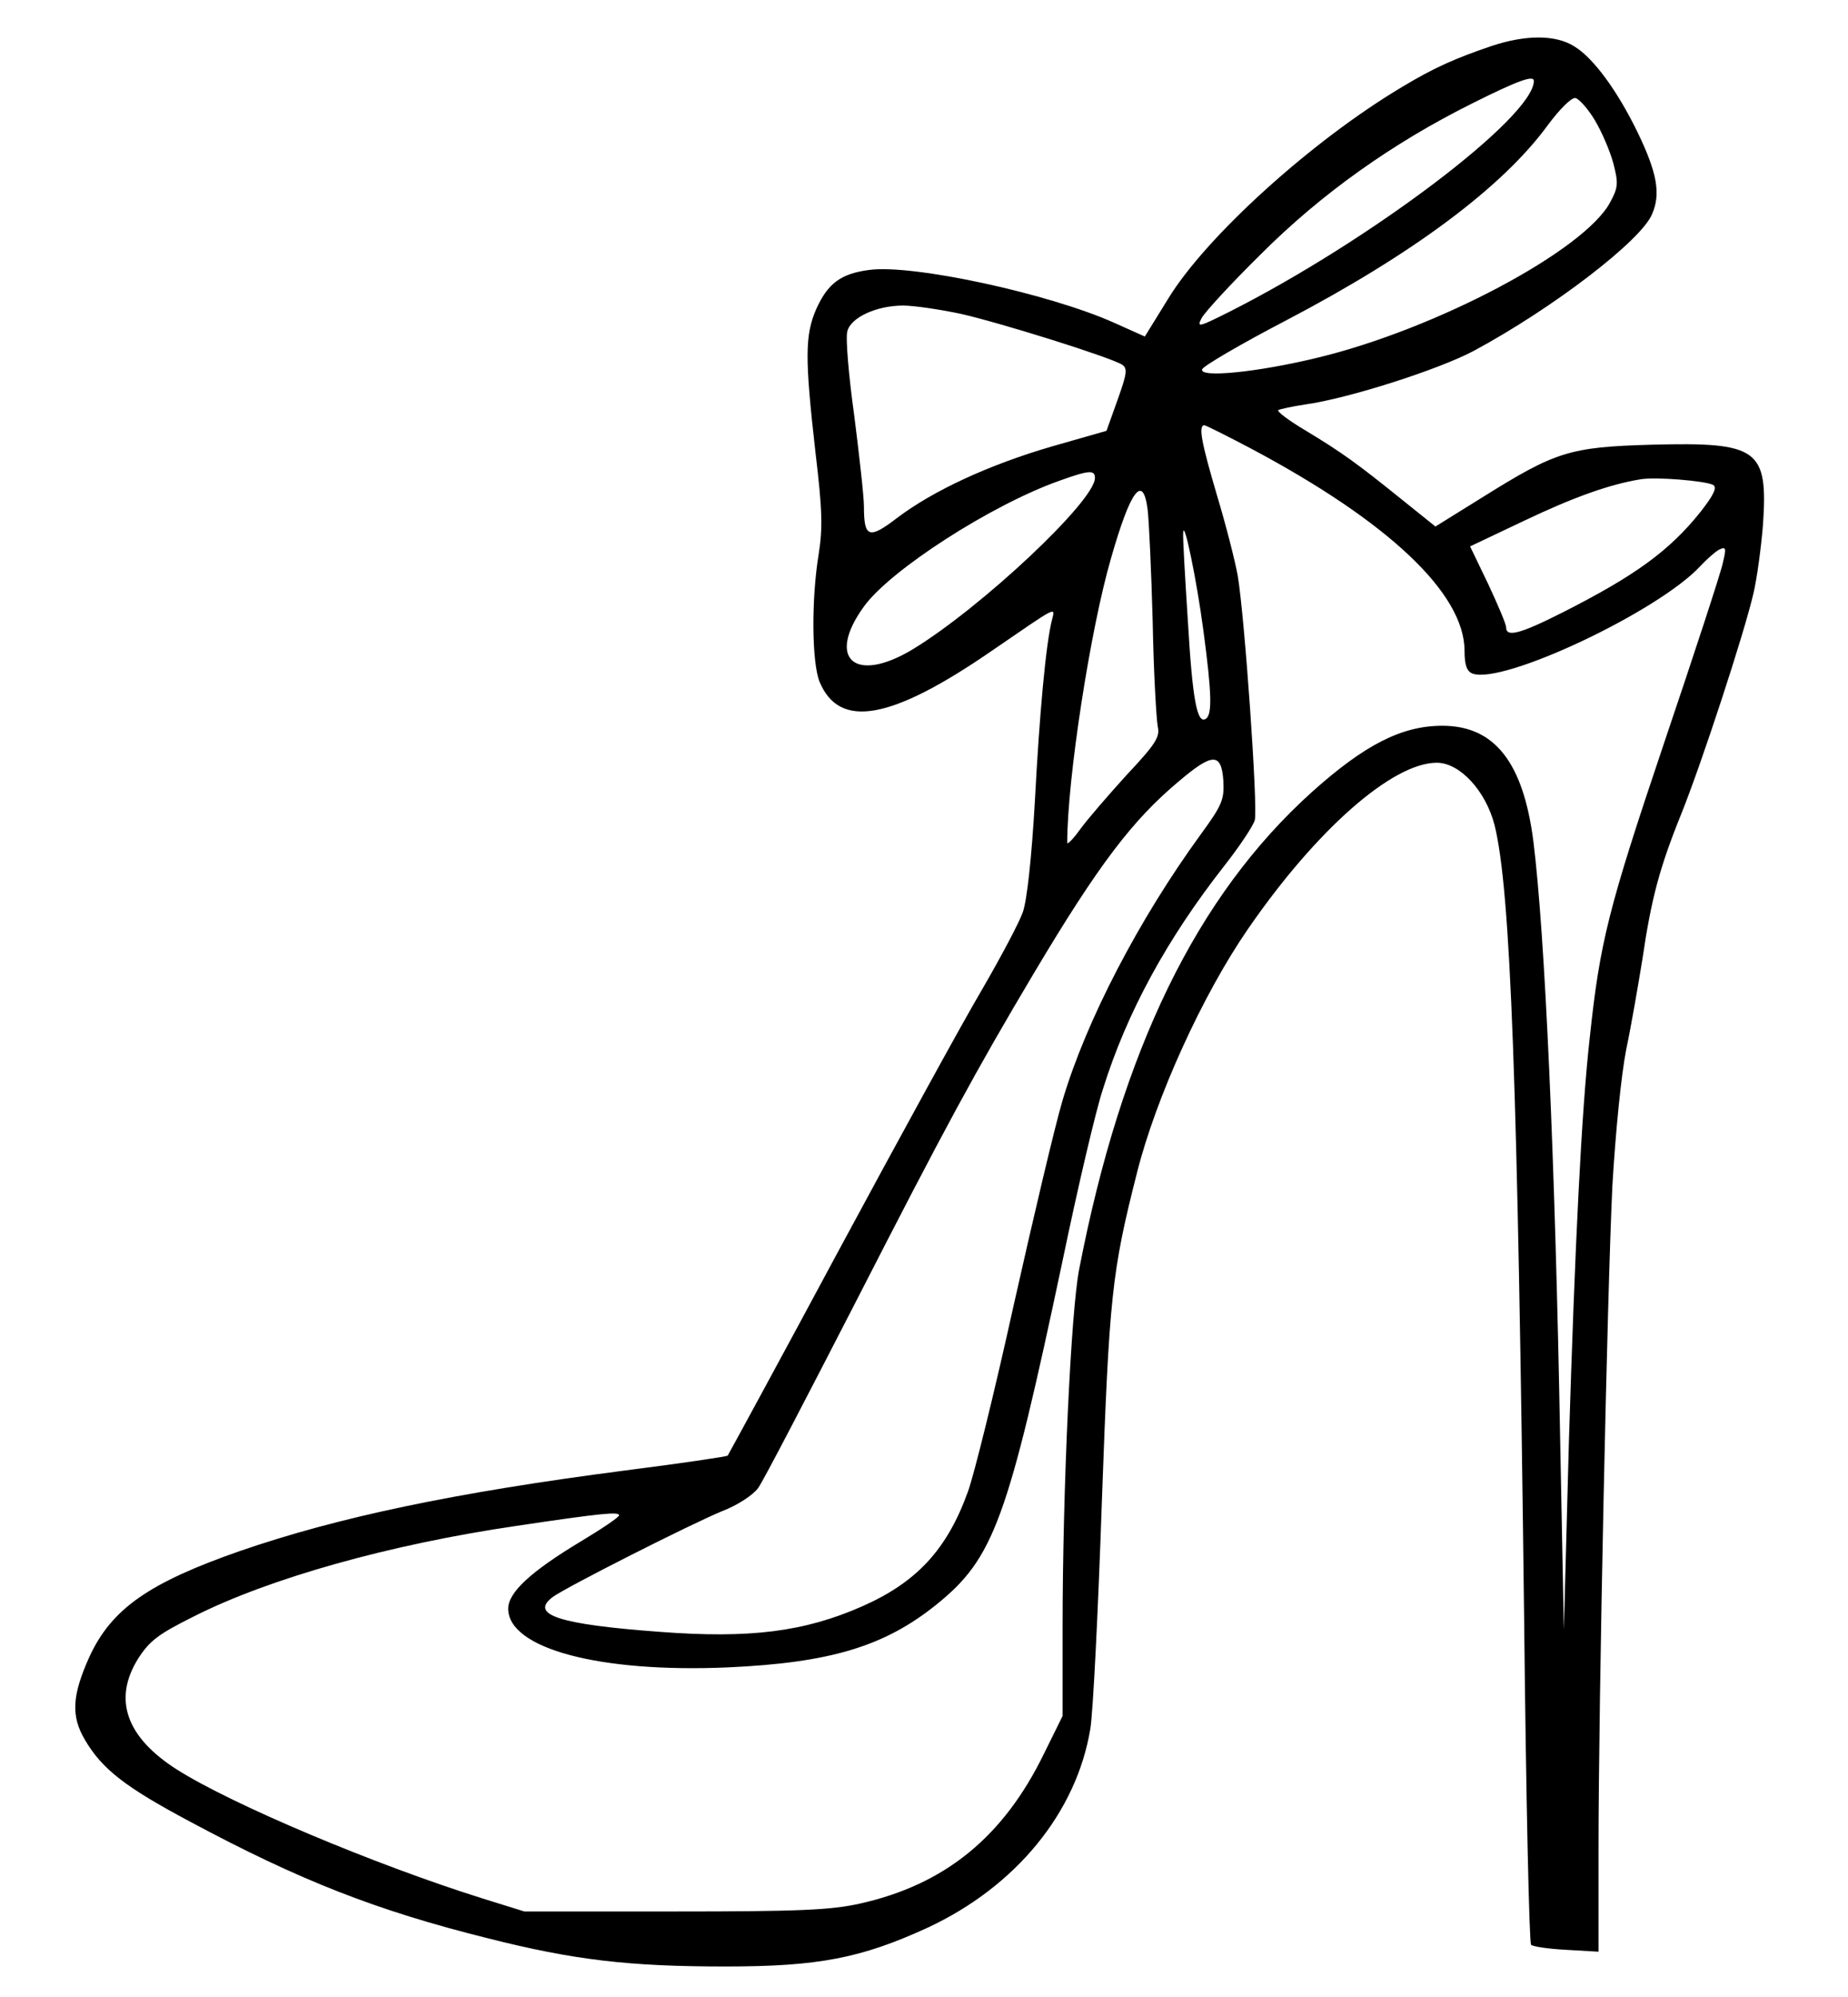 <?xml version="1.0" encoding="UTF-8" standalone="yes"?>
<svg version="1.0" xmlns="http://www.w3.org/2000/svg" width="300pt" height="324pt" viewBox="0 0 400 432" preserveAspectRatio="xMidYMid meet">
  <g transform="translate(0,432) scale(0.1,-0.1)" fill="#000000" stroke="none">
    <path d="M3230 4221 c-80 -27 -127 -48 -195 -89 -195 -116 -425 -324 -507
-459 l-50 -81 -67 30 c-141 63 -436 127 -530 114 -61 -8 -89 -29 -114 -84 -25
-57 -25 -107 -2 -310 15 -125 16 -164 7 -221 -16 -97 -15 -234 2 -276 43 -103
155 -83 374 68 143 98 136 95 129 66 -13 -50 -27 -201 -37 -392 -7 -122 -17
-214 -26 -240 -8 -23 -48 -98 -88 -167 -41 -69 -180 -323 -310 -564 -130 -242
-239 -442 -241 -445 -3 -2 -103 -17 -222 -32 -370 -48 -621 -101 -833 -174
-198 -69 -278 -125 -326 -228 -38 -84 -41 -129 -10 -181 37 -63 87 -102 228
-177 237 -127 403 -192 644 -252 186 -47 305 -61 514 -61 202 0 294 18 438 84
191 89 322 249 352 430 6 36 17 257 25 492 16 443 21 495 76 711 41 163 142
385 240 527 148 215 313 360 409 360 50 0 106 -61 125 -135 35 -141 50 -560
64 -1718 4 -383 11 -700 15 -704 4 -4 38 -9 77 -11 l69 -4 0 220 c0 327 19
1209 30 1437 7 118 19 239 30 295 11 52 26 140 35 195 19 130 37 198 84 314
45 112 136 390 156 476 8 33 17 101 21 150 11 164 -10 179 -241 173 -178 -5
-208 -15 -365 -113 l-103 -64 -71 57 c-98 79 -131 103 -209 150 -37 22 -64 42
-60 45 4 2 31 8 58 12 94 13 290 76 365 116 171 92 363 239 386 296 19 44 11
89 -32 178 -43 88 -95 160 -137 185 -40 25 -104 25 -177 1z m90 -76 c0 -78
-355 -346 -660 -500 -66 -33 -70 -34 -59 -13 7 13 64 75 128 138 130 130 284
240 459 327 98 49 132 61 132 48z m132 -85 c15 -25 33 -67 40 -93 11 -43 11
-52 -7 -85 -56 -104 -376 -274 -634 -336 -128 -31 -255 -44 -249 -25 2 7 84
55 182 106 275 144 469 289 566 422 26 35 51 60 60 59 8 -2 27 -23 42 -48z
m-1372 -419 c88 -20 324 -94 349 -110 12 -8 10 -20 -10 -76 l-24 -67 -119 -34
c-134 -39 -256 -95 -335 -155 -60 -46 -71 -42 -71 25 0 22 -10 110 -21 197
-12 86 -19 168 -15 182 7 30 63 56 121 56 22 0 78 -8 125 -18z m629 -292 c297
-158 461 -313 461 -437 0 -31 5 -44 17 -49 65 -25 402 134 493 232 14 15 32
31 41 36 15 7 16 4 8 -29 -4 -20 -62 -197 -128 -392 -120 -356 -138 -428 -160
-635 -18 -159 -32 -449 -45 -870 l-11 -410 -8 410 c-11 609 -33 1095 -58 1295
-22 171 -84 250 -197 250 -88 0 -168 -41 -282 -143 -250 -225 -412 -558 -504
-1032 -18 -90 -36 -480 -36 -773 l0 -194 -40 -81 c-88 -181 -215 -284 -399
-325 -63 -14 -132 -17 -401 -17 l-325 0 -90 28 c-233 73 -542 203 -662 279
-110 70 -139 152 -84 240 25 39 44 53 120 91 164 83 425 156 698 196 187 28
223 31 223 23 0 -4 -37 -29 -82 -56 -110 -66 -158 -111 -158 -146 0 -86 197
-139 475 -127 221 10 339 45 452 136 124 100 154 182 273 744 33 159 72 325
87 370 52 167 139 326 263 484 33 42 63 87 66 99 7 27 -22 441 -37 529 -6 33
-26 111 -45 174 -33 112 -41 151 -27 151 3 0 49 -23 102 -51z m-339 -63 c0
-50 -248 -282 -395 -371 -125 -75 -187 -20 -105 93 57 79 276 220 423 272 64
23 77 24 77 6z m1338 -15 c9 -5 2 -21 -27 -58 -67 -84 -141 -138 -299 -218
-93 -47 -122 -54 -122 -32 0 7 -18 49 -39 94 l-39 81 116 55 c107 51 185 79
252 90 31 6 141 -3 158 -12z m-1224 -53 c3 -24 8 -133 11 -243 2 -110 8 -212
11 -227 5 -22 -4 -37 -67 -104 -40 -44 -85 -96 -101 -118 -15 -21 -28 -34 -28
-29 0 137 50 462 95 616 42 147 69 183 79 105z m121 -264 c18 -135 19 -180 5
-189 -19 -12 -29 42 -39 214 -6 93 -11 178 -10 188 1 34 29 -99 44 -213z m43
-324 c2 -40 -3 -52 -49 -115 -134 -184 -248 -403 -299 -575 -17 -57 -64 -257
-106 -444 -41 -186 -86 -368 -99 -403 -45 -125 -111 -196 -229 -248 -125 -55
-243 -70 -439 -55 -217 16 -281 37 -231 75 28 21 299 158 367 186 34 13 67 35
78 50 11 15 106 198 213 406 191 373 256 493 384 708 140 235 214 332 315 416
72 61 91 61 95 -1z"/>
  </g>
</svg>